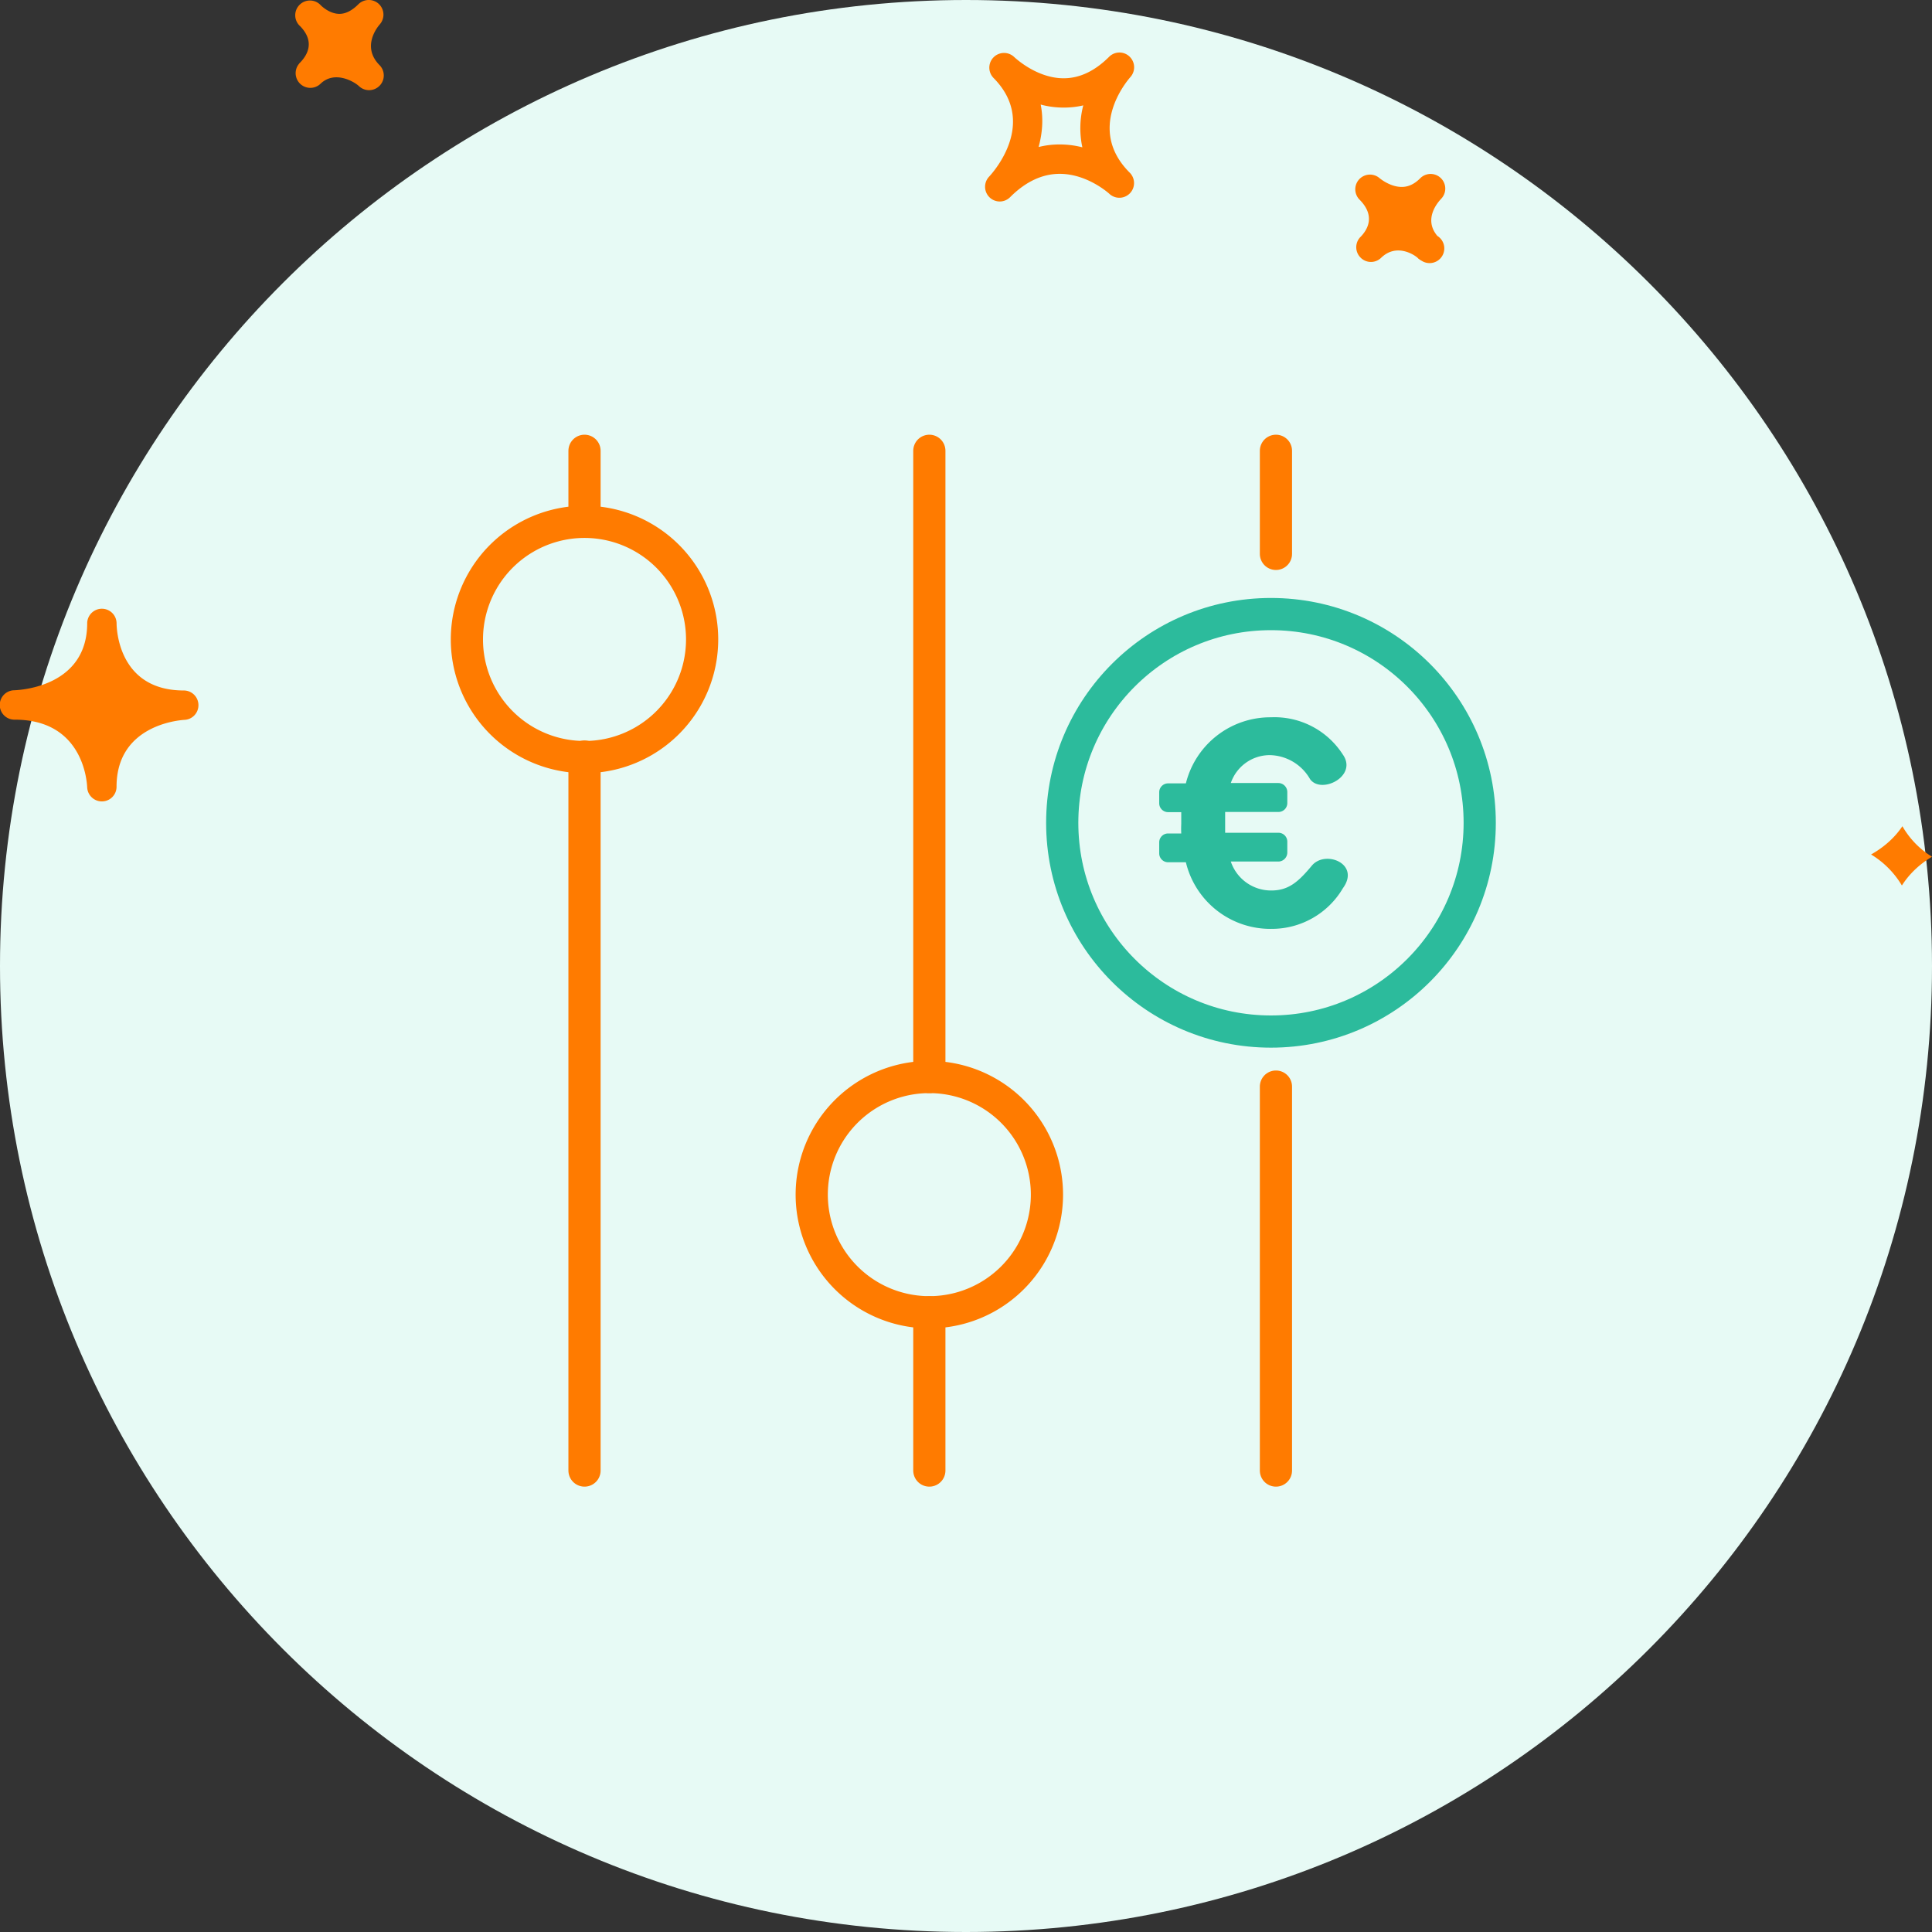 <svg width="120" height="120" viewBox="0 0 120 120" fill="none" xmlns="http://www.w3.org/2000/svg"><rect x="0" y="0" width="120" height="120" fill="#333333" stroke="none"/><path d="M60 120c33.137 0 60-26.863 60-60S93.137 0 60 0 0 26.863 0 60s26.863 60 60 60z" fill="#E7FAF5"/><path d="M70.155 3.511a.907.907 0 0 0-1.267.018c-.884.884-1.831 1.333-2.822 1.333-1.71 0-3.074-1.322-3.089-1.335a.913.913 0 0 0-1.286 1.294l.004.006c2.75 2.756.052 5.81-.264 6.15a.914.914 0 0 0 .662 1.538c.235 0 .468-.09.646-.268.962-.963 1.999-1.45 3.083-1.45 1.717 0 3.056 1.218 3.071 1.231a.911.911 0 0 0 1.265-1.314c-2.669-2.678-.227-5.606.057-5.932a.914.914 0 0 0-.06-1.27zM67.227 9.15a5.701 5.701 0 0 0-1.408-.178c-.45 0-.884.052-1.31.16.226-.823.313-1.72.13-2.637.806.22 1.768.259 2.645.05a5.632 5.632 0 0 0-.057 2.605zm22.276 3.21c-.192.2-1.111 1.249-.225 2.294a.913.913 0 1 1-.981 1.54.973.973 0 0 1-.18-.119l-.005.003c-.002-.003-.035-.035-.052-.055-.175-.17-1.305-.951-2.275-.011a.905.905 0 0 1-1.278-.012.91.91 0 0 1-.04-1.247l-.002-.002c.003 0 .028-.025.043-.039.418-.43.956-1.294-.072-2.32a.913.913 0 0 1 1.255-1.324s.637.543 1.373.543c.409 0 .787-.175 1.15-.54a.91.91 0 0 1 1.288 1.287zM18.58 3.955l-.004-.003.054-.054c.51-.522.916-1.337.015-2.269a1.093 1.093 0 0 0-.04-.038.91.91 0 0 1 .015-1.304.91.91 0 0 1 1.276.011c.007.011.018.02.028.03 0 .002.004.006.007.008.092.087.566.525 1.154.525.385 0 .78-.201 1.176-.598a.917.917 0 0 1 1.271-.016.915.915 0 0 1 .053 1.271c-.192.223-1.115 1.413-.01 2.53h.003v.002a.913.913 0 0 1-1.287 1.295c-.292-.274-1.507-.99-2.384-.142a.912.912 0 0 1-1.327-1.248zM5.415 48.901c.022.49.424.876.912.876h.018a.91.91 0 0 0 .894-.91c0-3.79 3.795-4.13 4.23-4.156a.91.91 0 0 0 .856-.94.91.91 0 0 0-.909-.884c-4.025 0-4.173-3.757-4.175-4.184v-.001a.913.913 0 0 0-1.825-.017V38.704c0 3.902-4.069 4.152-4.532 4.17A.913.913 0 0 0 .912 44.7c4.21 0 4.484 3.77 4.503 4.201zm112.747 2.417A5.303 5.303 0 0 0 120 53.212c-.708.426-1.376 1.01-1.87 1.788a5.6 5.6 0 0 0-1.914-1.927c.738-.415 1.429-.987 1.946-1.755z" fill="#FF7B00"/><path d="M79.251 67.49v23.848M79.251 28v6.403" stroke="#FF7B00" stroke-width="2" stroke-linecap="round" stroke-linejoin="round"/><path fill-rule="evenodd" clip-rule="evenodd" d="M43.61 39.685a7.305 7.305 0 1 1-14.61.066 7.305 7.305 0 0 1 14.61-.066zM65.028 74.201a7.305 7.305 0 1 1-14.61 0 7.305 7.305 0 0 1 14.61 0z" stroke="#FF7B00" stroke-width="2" stroke-linecap="round" stroke-linejoin="round"/><path d="M36.305 46.99v44.348M36.305 28v4.392M57.723 81.506v9.832M57.723 28v38.897" stroke="#FF7B00" stroke-width="2" stroke-linecap="round" stroke-linejoin="round"/><path d="M78.942 64.072c7.16 0 12.966-5.805 12.966-12.966 0-7.16-5.805-12.965-12.966-12.965-7.16 0-12.965 5.805-12.965 12.965s5.805 12.966 12.965 12.966z" stroke="#2CBB9C" stroke-width="2"/><path d="M78.997 57.694a5.12 5.12 0 0 0 4.414-2.527c1.104-1.523-1.103-2.395-1.93-1.401-.828.993-1.435 1.544-2.517 1.544a2.637 2.637 0 0 1-2.516-1.798h2.958a.563.563 0 0 0 .551-.552v-.684a.552.552 0 0 0-.551-.552h-3.31v-.618-.673h3.31a.552.552 0 0 0 .551-.552v-.695a.563.563 0 0 0-.551-.551h-2.958a2.56 2.56 0 0 1 2.417-1.733c1.04.02 1.991.586 2.505 1.49.695.97 2.99-.188 2.03-1.534a5.043 5.043 0 0 0-4.458-2.306 5.407 5.407 0 0 0-5.285 4.105h-1.104a.552.552 0 0 0-.552.551v.684c0 .305.248.552.552.552h.817v.728c-.01.199-.01.398 0 .596h-.817a.552.552 0 0 0-.552.552v.684c0 .305.248.552.552.552h1.104a5.396 5.396 0 0 0 5.34 4.138z" fill="#2CBB9C"/></svg>